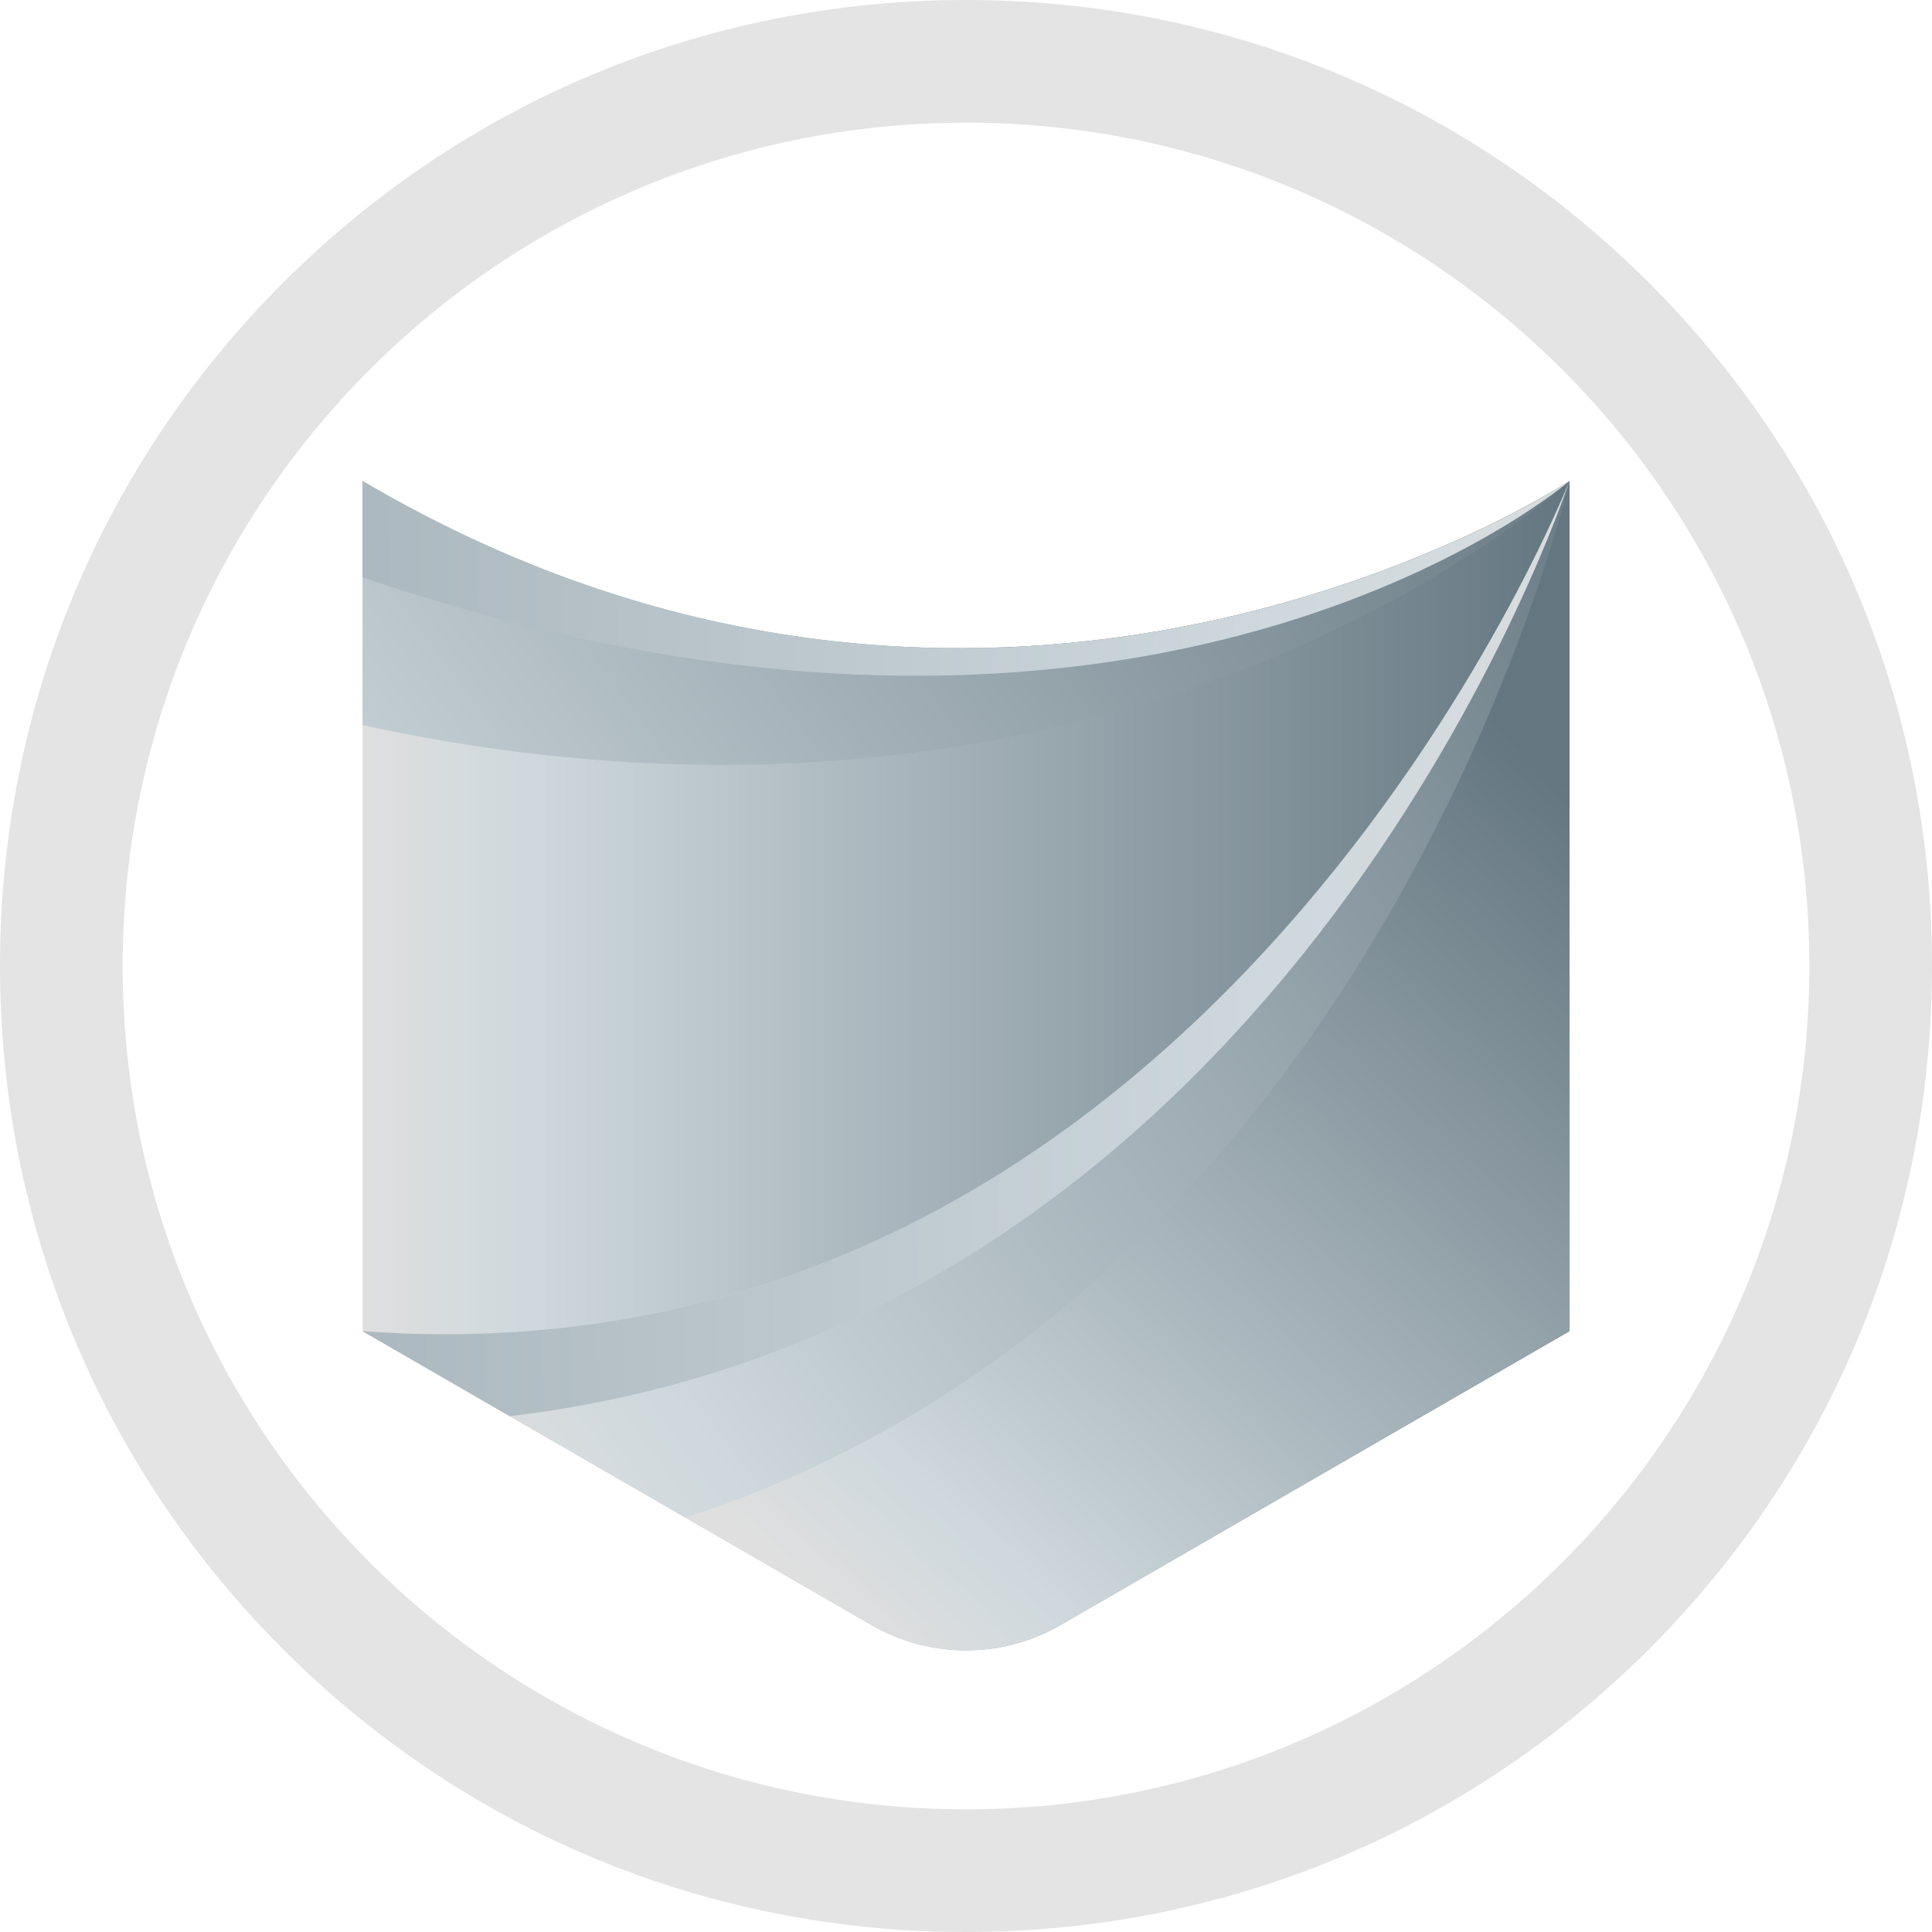 <?xml version="1.0" encoding="UTF-8"?> <svg xmlns="http://www.w3.org/2000/svg" xmlns:xlink="http://www.w3.org/1999/xlink" viewBox="0 0 252 252"><defs><style> .cls-1 { fill: url(#linear-gradient); } .cls-1, .cls-2, .cls-3, .cls-4, .cls-5, .cls-6, .cls-7 { stroke-width: 0px; } .cls-8 { isolation: isolate; } .cls-2 { fill: url(#linear-gradient-5); } .cls-2, .cls-3, .cls-6, .cls-7 { mix-blend-mode: multiply; } .cls-3 { fill: url(#linear-gradient-4); } .cls-9 { opacity: .75; } .cls-4 { fill: url(#linear-gradient-2); } .cls-5 { fill: #dbdbdb; } .cls-6 { fill: url(#linear-gradient-3); } .cls-7 { fill: url(#linear-gradient-6); } </style><linearGradient id="linear-gradient" x1="47.29" y1="139" x2="204.71" y2="139" gradientUnits="userSpaceOnUse"><stop offset="0" stop-color="#dfdfdf"></stop><stop offset=".14" stop-color="#ced8dd"></stop><stop offset="1" stop-color="#647680"></stop></linearGradient><linearGradient id="linear-gradient-2" x1="100.04" y1="202.19" x2="196.83" y2="95.72" xlink:href="#linear-gradient"></linearGradient><linearGradient id="linear-gradient-3" x1="20.9" y1="140.58" x2="185.92" y2="18.66" xlink:href="#linear-gradient"></linearGradient><linearGradient id="linear-gradient-4" x1="226.43" y1="74.16" x2="-204.17" y2="78.02" xlink:href="#linear-gradient"></linearGradient><linearGradient id="linear-gradient-5" x1="61.51" y1="195.54" x2="226.53" y2="73.61" xlink:href="#linear-gradient"></linearGradient><linearGradient id="linear-gradient-6" x1="226.86" y1="122.91" x2="-203.74" y2="126.77" xlink:href="#linear-gradient"></linearGradient></defs><g class="cls-8"><g id="Layer_1" data-name="Layer 1"><g><g class="cls-9"><path class="cls-5" d="m126,16c60.75,0,110,49.25,110,110s-49.25,110-110,110S16,186.75,16,126,65.25,16,126,16m0-16C92.34,0,60.7,13.11,36.9,36.9,13.11,60.7,0,92.34,0,126s13.11,65.3,36.9,89.1c23.8,23.8,55.44,36.9,89.1,36.9s65.3-13.11,89.1-36.9c23.8-23.8,36.9-55.44,36.9-89.1s-13.11-65.3-36.9-89.1C191.3,13.11,159.66,0,126,0h0Z"></path></g><g id="Logo"><path class="cls-1" d="m47.29,62.74v110.89l66.38,38.33c7.63,4.41,17.03,4.41,24.66,0l66.38-38.33V62.74s-74.05,49.06-157.43,0Z"></path><path class="cls-4" d="m47.29,173.63l66.38,38.33c7.63,4.41,17.03,4.41,24.66,0l66.38-38.33V62.74s-46.73,119.06-157.43,110.89Z"></path><path class="cls-6" d="m47.29,62.74v31.84c99.78,21.74,157.43-31.84,157.43-31.84,0,0-74.05,49.06-157.43,0Z"></path><path class="cls-3" d="m204.71,62.74s-74.05,49.06-157.43,0v12.55c102.42,34.99,157.43-12.55,157.43-12.55Z"></path><path class="cls-2" d="m47.29,173.63l42.13,24.33c.25-.08.48-.16.73-.24,90.31-29.91,114.57-134.98,114.57-134.98,0,0-46.73,119.06-157.43,110.89Z"></path><path class="cls-7" d="m204.71,62.74s-46.73,119.06-157.43,110.89l19.21,11.09c102.49-12.08,138.22-121.99,138.22-121.99Z"></path></g></g></g></g></svg> 
